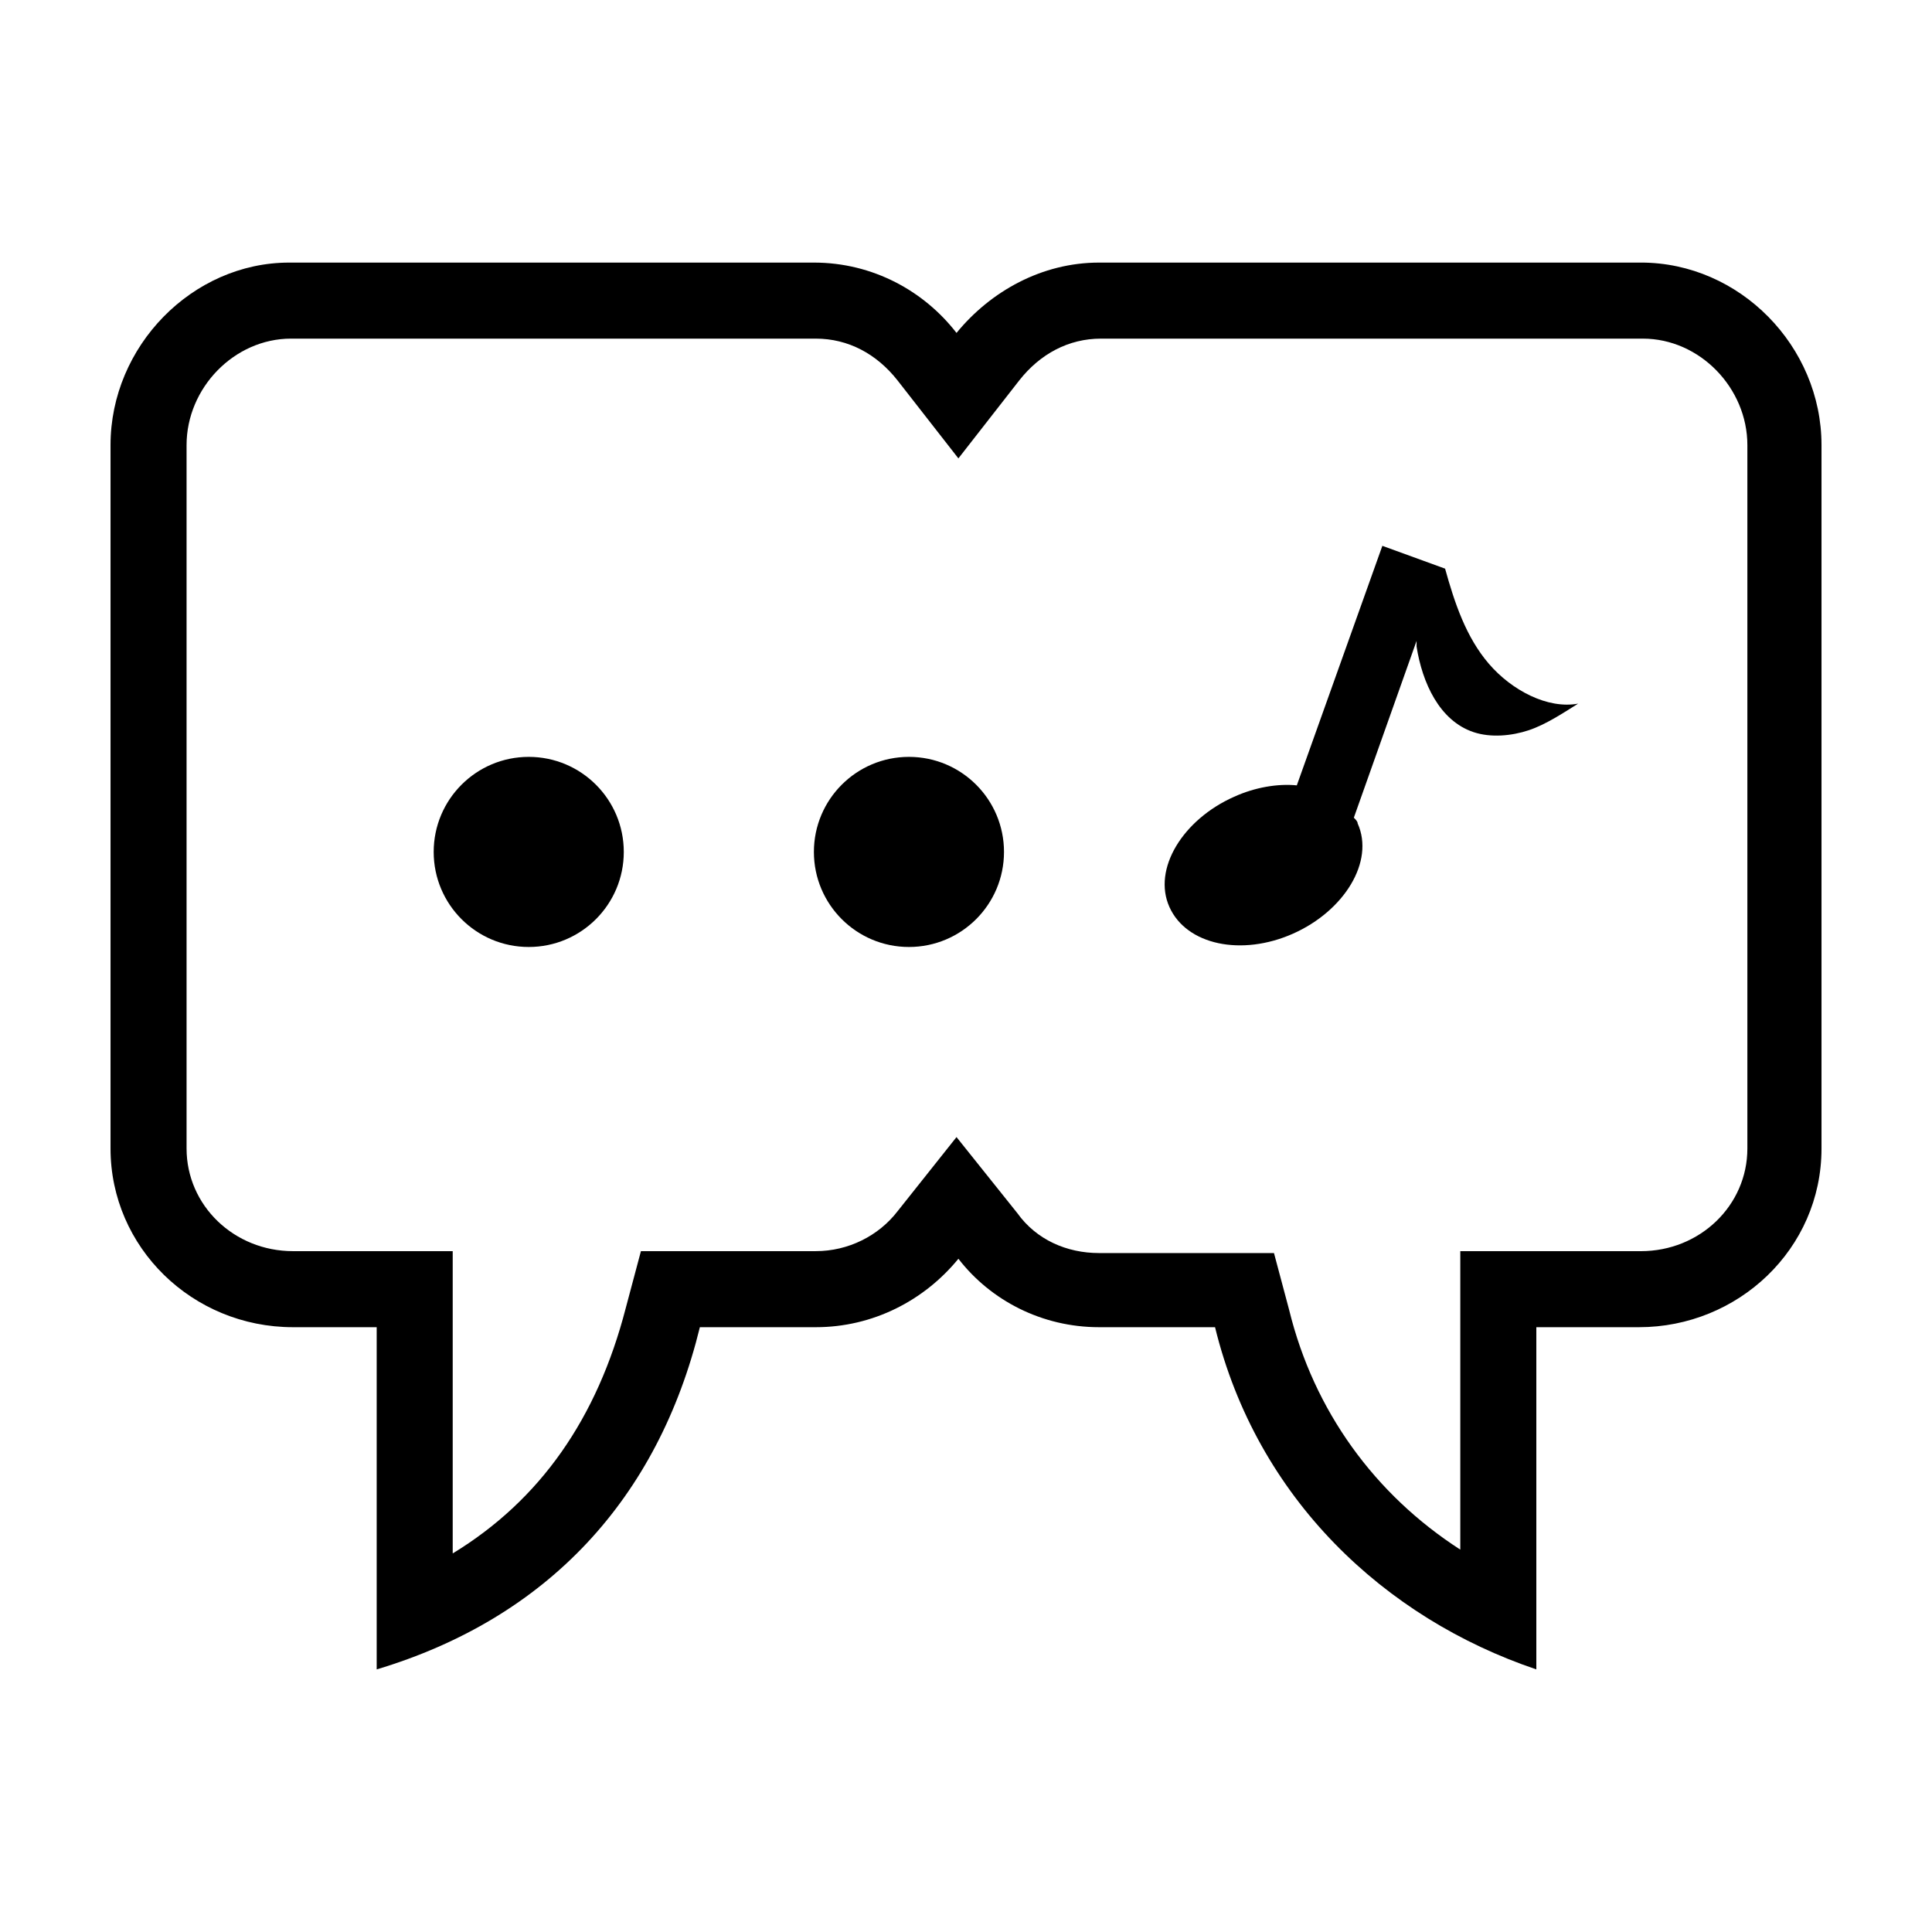 <?xml version="1.0" encoding="UTF-8"?>
<!-- Uploaded to: ICON Repo, www.svgrepo.com, Generator: ICON Repo Mixer Tools -->
<svg fill="#000000" width="800px" height="800px" version="1.1" viewBox="144 144 512 512" xmlns="http://www.w3.org/2000/svg">
 <g>
  <path d="m360.2 233.74c8.566 0 16.121 4.031 21.664 11.082l16.121 20.656 16.121-20.656c5.543-7.055 13.098-11.082 21.664-11.082h143.59c15.113 0 27.711 13.098 27.711 28.215v186.41c0 15.113-12.594 27.207-28.215 27.207l-27.711-0.004h-20.152v79.098c-22.672-14.609-38.793-36.777-45.344-63.48l-4.031-15.113h-46.348c-8.566 0-16.625-3.527-21.664-10.578l-16.121-20.156-15.617 19.648c-5.039 6.551-13.098 10.578-21.664 10.578l-30.734 0.004h-15.617l-4.031 15.113c-7.559 29.223-22.672 50.883-45.848 64.992v-80.105h-42.32c-15.617 0-28.211-12.094-28.211-27.207v-186.41c0-15.113 12.594-28.215 27.711-28.215l139.05 0.004m75.066-20.152c-15.113 0-28.719 7.559-37.785 18.641-8.566-11.082-22.168-18.641-37.785-18.641h-139.05c-25.695 0-47.359 22.168-47.359 48.363v186.41c0 26.199 21.664 47.359 48.367 47.359h22.168v90.688c45.344-13.602 74.562-45.344 85.648-90.688h30.73c15.113 0 28.719-7.055 37.785-18.137 8.562 11.082 22.168 18.137 37.281 18.137h30.73c11.086 45.344 44.84 77.082 85.145 90.684v-90.684h27.207c26.199 0 48.367-20.656 48.367-47.359v-186.41c0-26.199-21.664-48.367-47.863-48.367z"/>
  <path d="m309.31 369.77c0 13.914-11.277 25.191-25.191 25.191-13.91 0-25.188-11.277-25.188-25.191 0-13.91 11.277-25.191 25.188-25.191 13.914 0 25.191 11.281 25.191 25.191"/>
  <path d="m410.07 369.77c0 13.914-11.277 25.191-25.191 25.191-13.91 0-25.188-11.277-25.188-25.191 0-13.91 11.277-25.191 25.188-25.191 13.914 0 25.191 11.281 25.191 25.191"/>
  <path d="m538.55 319.89c-6.047-7.055-9.07-16.121-11.586-25.191l-16.625-6.047-22.672 63.48c-5.039-0.504-11.082 0.504-16.625 3.023-13.602 6.047-21.664 19.145-17.129 29.223 4.535 10.078 19.145 13.098 32.746 7.055 13.602-6.047 21.664-19.145 17.129-29.223 0-0.504-0.504-1.008-1.008-1.512l16.625-46.855v1.512c1.512 9.574 6.047 19.648 15.113 22.672 4.535 1.512 10.078 1.008 14.609-0.504 4.535-1.512 9.07-4.535 13.098-7.055-8.059 1.512-17.629-3.527-23.676-10.578z"/>
 </g>
</svg>